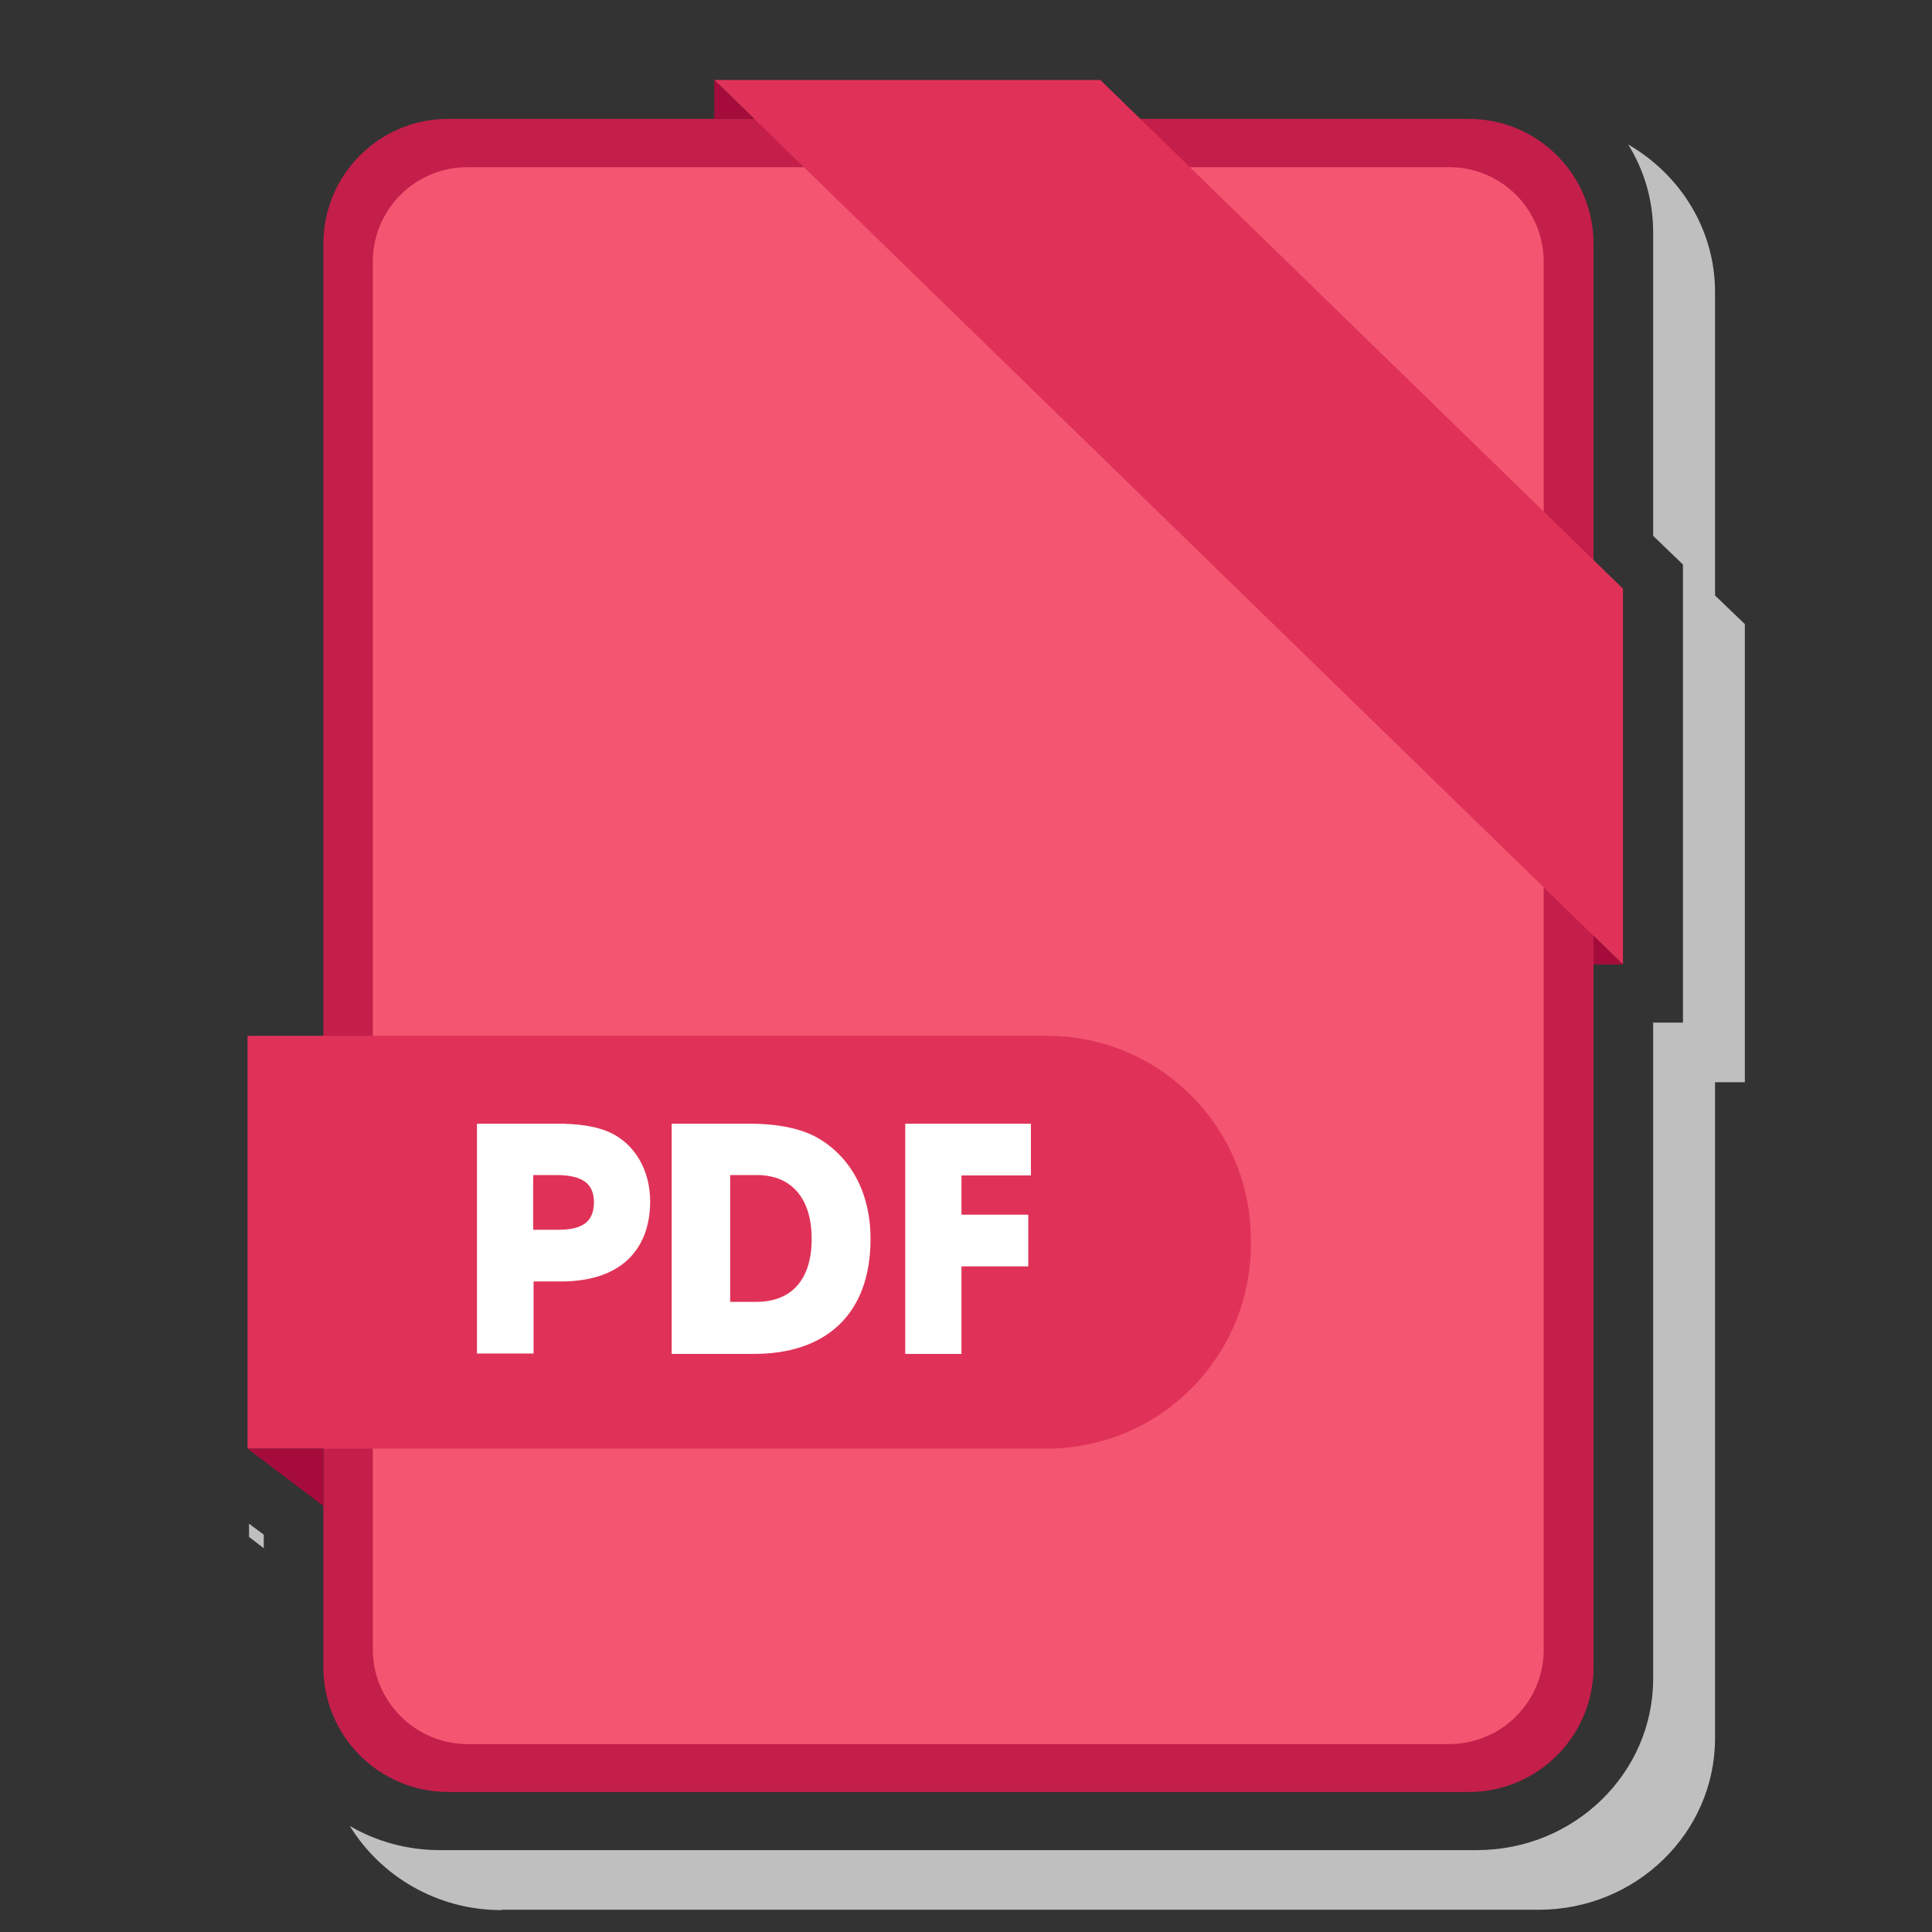 <?xml version="1.0" encoding="utf-8"?>
<!-- Generator: Adobe Illustrator 27.2.0, SVG Export Plug-In . SVG Version: 6.00 Build 0)  -->
<svg version="1.1" id="Layer_1" xmlns="http://www.w3.org/2000/svg" xmlns:xlink="http://www.w3.org/1999/xlink" x="0px" y="0px"
	 viewBox="0 0 512 512" style="enable-background:new 0 0 512 512;" xml:space="preserve">
<rect x="0" y="0" width="512" height="512" fill="#333333" stroke="none"/>
<style type="text/css">
	.st0{fill:#BFBFBF;}
	.st1{fill:#C41E4A;}
	.st2{fill:#F45671;}
	.st3{fill:#E03258;}
	.st4{fill:#A50C3B;}
	.st5{enable-background:new    ;}
	.st6{fill:#FFFFFF;}
</style>
<g>
	<polygon class="st0" points="69.9,406.7 66,403.8 66,407.3 69.9,410.3 	"/>
	<path class="st0" d="M454.5,157.8V77.4c0-16.6-9.2-31.1-23-39.1c4.2,6.8,6.6,14.7,6.6,23.2V142l7.9,7.6V271h-7.9v173.9
		c0,25-20.9,45.4-46.7,45.4H116.6c-8.7,0-16.9-2.3-23.9-6.4c8.2,13.3,23.1,22.3,40.2,22.3v-0.1h274.9c25.8,0,46.7-20.4,46.7-45.4
		V286.8h7.9V165.4L454.5,157.8z"/>
</g>
<g id="XMLID_1987_">
	<g id="XMLID_1988_">
		<path id="XMLID_1991_" class="st1" d="M389.2,474.9H118.8c-18.3,0-33.1-14.8-33.1-33.1V64.6c0-18.3,14.8-33.1,33.1-33.1h270.4
			c18.3,0,33.1,14.8,33.1,33.1v377.2C422.3,460.1,407.5,474.9,389.2,474.9z"/>
		<path id="XMLID_1994_" class="st2" d="M98.8,437.1V69.4c0-13.9,11.2-25.1,25.1-25.1H384c13.9,0,25.1,11.2,25.1,25.1v367.7
			c0,13.9-11.2,25.1-25.1,25.1H123.9C110.1,462.2,98.8,450.9,98.8,437.1z"/>
	</g>
	<polygon id="XMLID_1997_" class="st3" points="430.1,255.6 430.1,156 291.6,21.2 189.3,21.2 	"/>
	<polygon id="XMLID_2000_" class="st4" points="189.3,21.2 189.3,31.5 199.9,31.5 	"/>
	<polygon id="XMLID_2003_" class="st4" points="422.3,248 422.3,255.6 430.1,255.6 	"/>
	<path id="XMLID_2006_" class="st3" d="M277.4,383.9H65.6V274.5h211.9c29.8,0,54,24.2,54,54v1.4
		C331.4,359.7,307.3,383.9,277.4,383.9z"/>
	<polygon id="XMLID_2009_" class="st4" points="65.6,383.9 85.7,399.1 85.7,383.9 	"/>
</g>
<g>
	<g class="st5">
		<path class="st6" d="M126.4,358.7v-60.9H147c6.5-0.1,11.4,0.8,14.6,2.3c6.6,3,10.7,10,10.7,18.3c0,11.3-6.3,21.2-23.7,21.2h-7.2
			v19.1H126.4z M148,325.9c6.3,0,9.4-2.1,9.4-7.3c0-4.9-3-7.2-10-7.2h-6.1v14.5H148z"/>
		<path class="st6" d="M178,358.7v-60.9h20.7c7.6,0,13.6,1.3,17.9,3.7c8.6,4.9,14.1,14.3,14.1,26.8c0,20.1-11.9,30.5-30.9,30.5H178z
			 M200.5,345c9,0,14.6-5.6,14.6-16.7c0-10.9-5.5-16.9-14.5-16.9h-7.1V345H200.5z"/>
		<path class="st6" d="M239.9,358.7v-60.9h33.3v13.7h-18.4v10.4h17.7v13.7h-17.7v23.2H239.9z"/>
	</g>
</g>
</svg>
